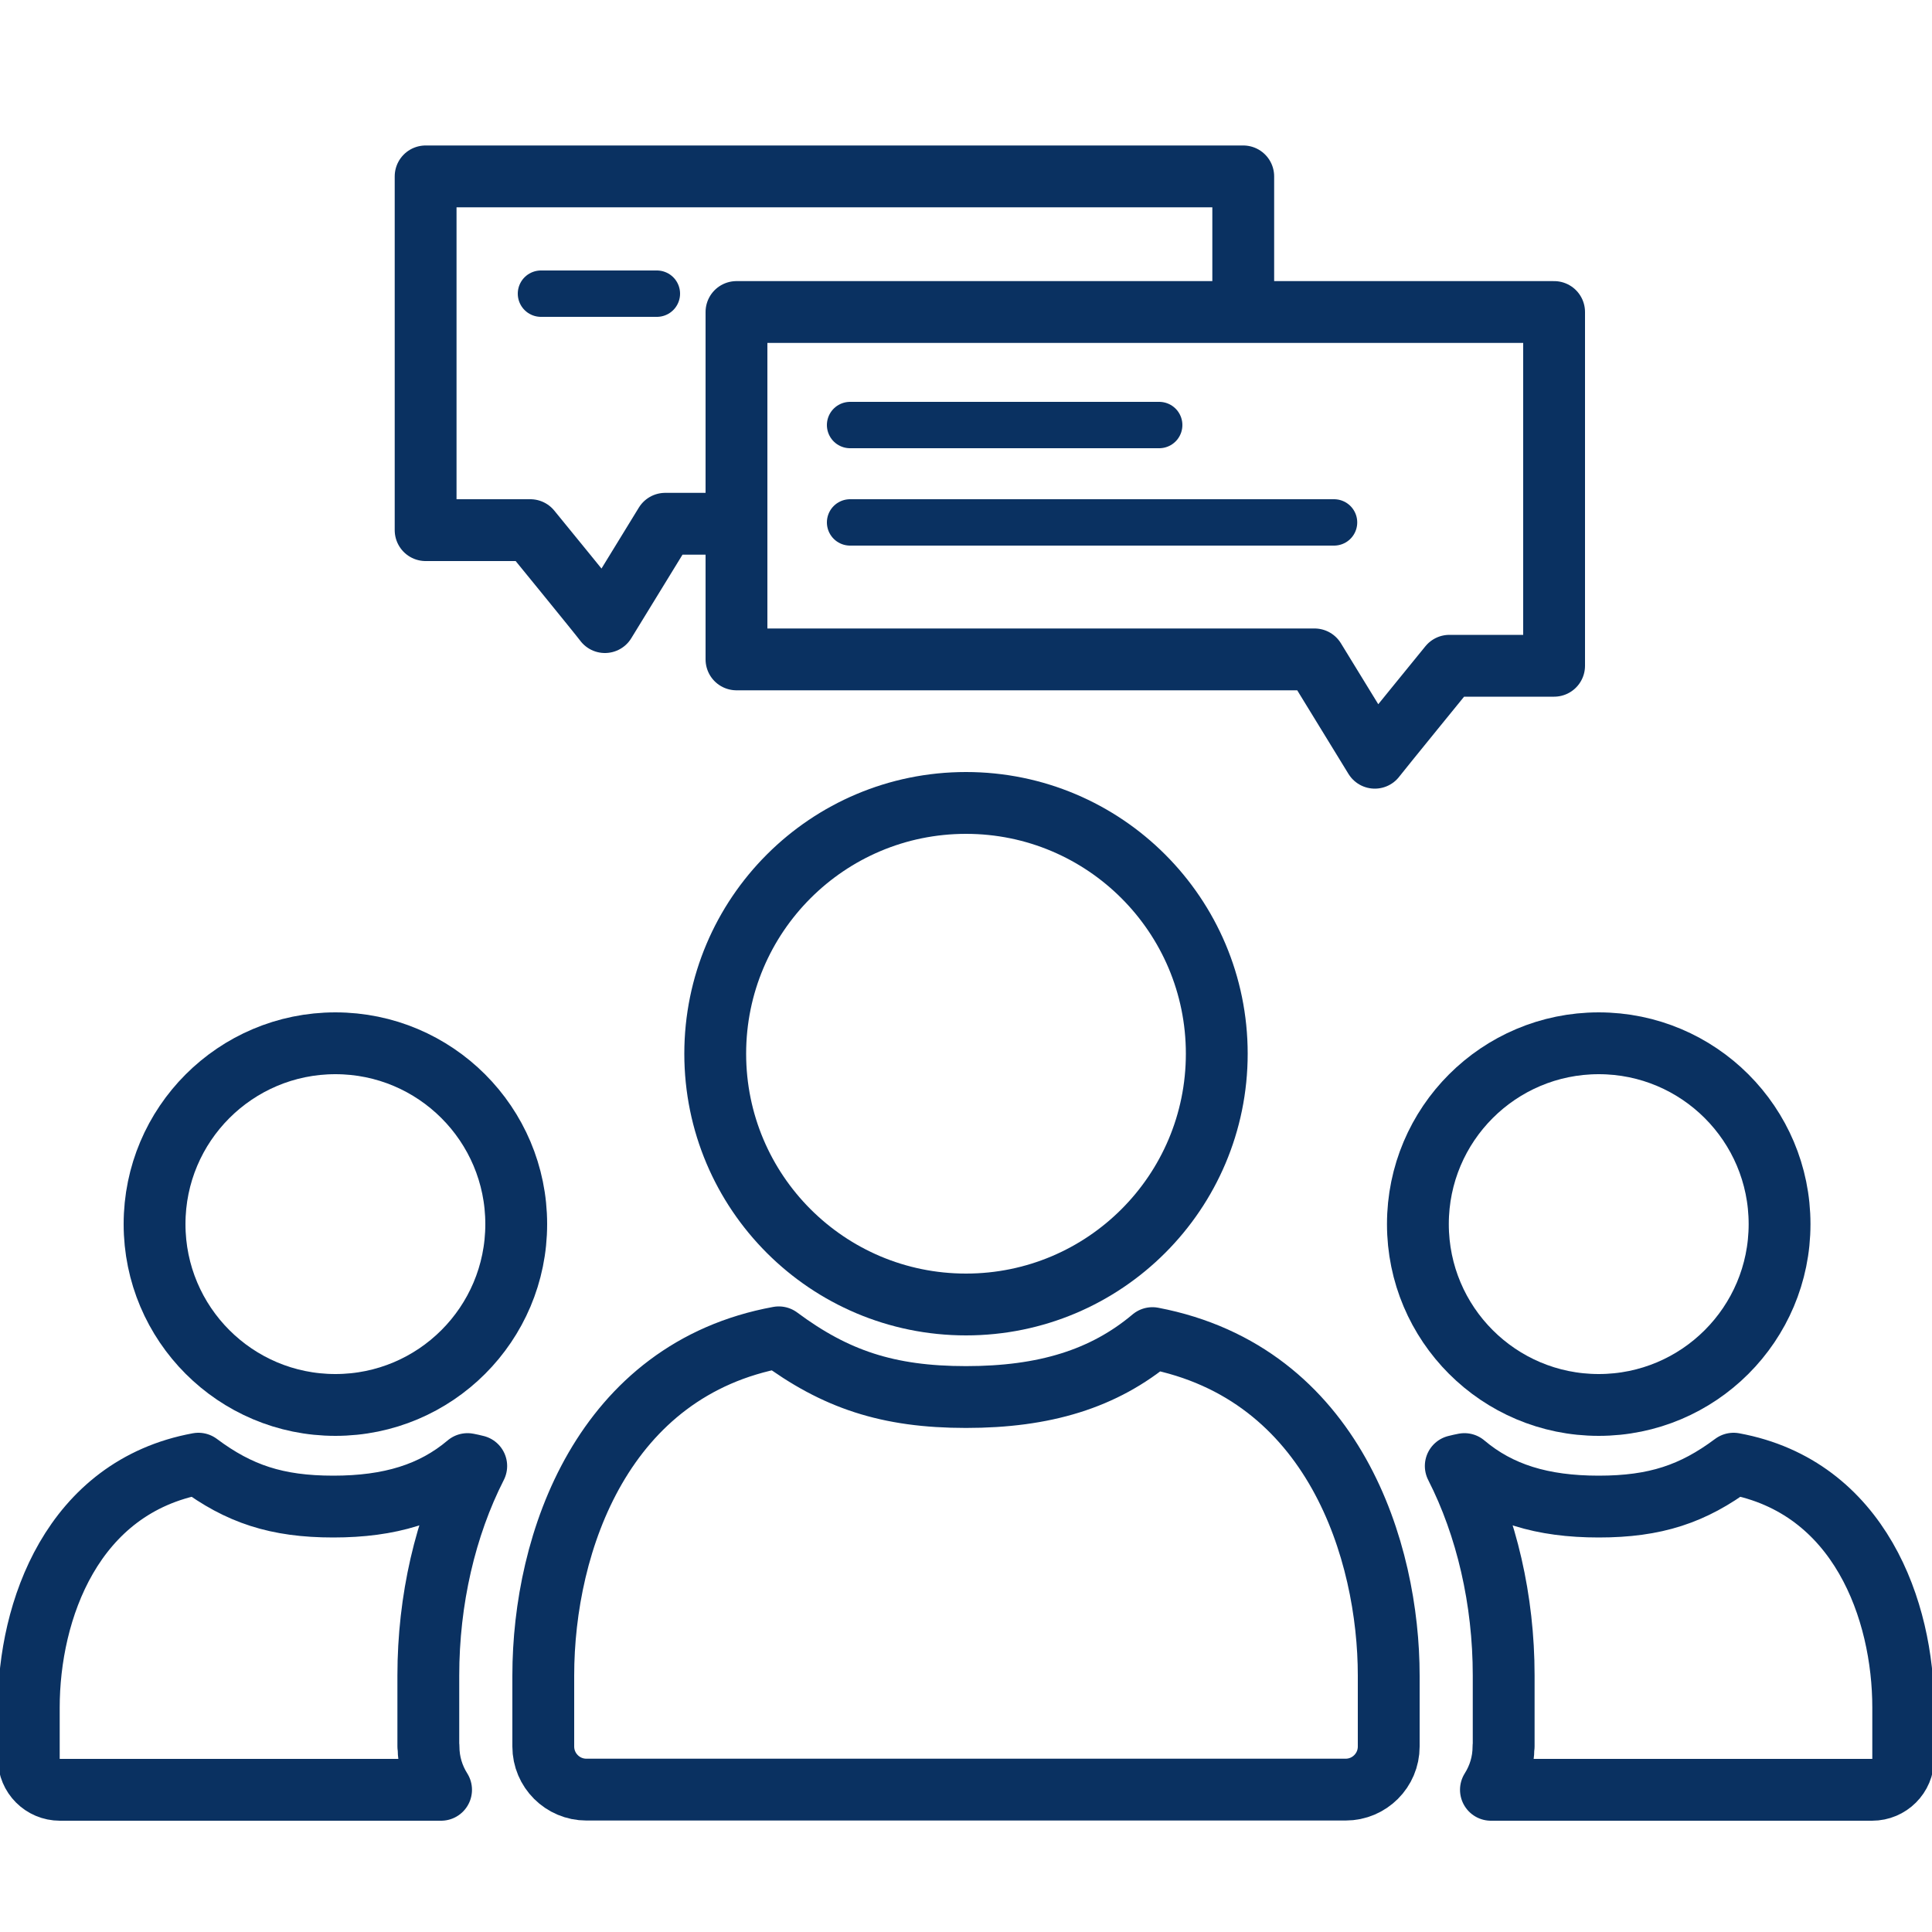 <svg width="30" height="30" viewBox="0 0 30 30" fill="none" xmlns="http://www.w3.org/2000/svg">
<g clip-path="url(#clip0_1596_42654)">
<path d="M15 20.256C17.151 20.256 18.894 18.513 18.894 16.362C18.894 14.212 17.151 12.468 15 12.468C12.849 12.468 11.106 14.212 11.106 16.362C11.106 18.513 12.849 20.256 15 20.256Z" stroke="#0A3161" stroke-width="0.3" stroke-linejoin="round"/>
<path d="M21.564 26.019V27.12C21.564 27.489 21.264 27.789 20.895 27.789H9.105C8.736 27.789 8.436 27.489 8.436 27.12V26.019C8.436 23.937 9.369 21.264 12.093 20.766C12.969 21.417 13.785 21.693 15 21.693C16.215 21.693 17.139 21.414 17.895 20.778C20.724 21.318 21.564 24.102 21.564 26.019Z" stroke="#0A3161" stroke-width="0.3" stroke-linejoin="round"/>
<path d="M15 20.256C17.151 20.256 18.894 18.513 18.894 16.362C18.894 14.212 17.151 12.468 15 12.468C12.849 12.468 11.106 14.212 11.106 16.362C11.106 18.513 12.849 20.256 15 20.256Z" stroke="#0A3161" stroke-width="0.96" stroke-linejoin="round"/>
<path d="M21.564 26.019V27.12C21.564 27.489 21.264 27.789 20.895 27.789H9.105C8.736 27.789 8.436 27.489 8.436 27.12V26.019C8.436 23.937 9.369 21.264 12.093 20.766C12.969 21.417 13.785 21.693 15 21.693C16.215 21.693 17.139 21.414 17.895 20.778C20.724 21.318 21.564 24.102 21.564 26.019Z" stroke="#0A3161" stroke-width="0.96" stroke-linejoin="round"/>
<path d="M5.208 21.816C6.759 21.816 8.016 20.559 8.016 19.008C8.016 17.457 6.759 16.2 5.208 16.2C3.657 16.2 2.4 17.457 2.4 19.008C2.4 20.559 3.657 21.816 5.208 21.816Z" stroke="#0A3161" stroke-width="0.96" stroke-linejoin="round"/>
<path d="M6.654 27.123C6.654 27.369 6.726 27.597 6.849 27.792H0.93C0.663 27.792 0.447 27.576 0.447 27.309V26.514C0.447 25.014 1.119 23.088 3.081 22.728C3.711 23.199 4.299 23.394 5.175 23.394C6.051 23.394 6.717 23.193 7.26 22.734C7.305 22.743 7.35 22.752 7.395 22.764C6.915 23.706 6.651 24.846 6.651 26.016V27.117L6.654 27.123Z" stroke="#0A3161" stroke-width="0.96" stroke-linejoin="round"/>
<path d="M24.825 21.816C26.376 21.816 27.633 20.559 27.633 19.008C27.633 17.457 26.376 16.2 24.825 16.2C23.274 16.2 22.017 17.457 22.017 19.008C22.017 20.559 23.274 21.816 24.825 21.816Z" stroke="#0A3161" stroke-width="0.96" stroke-linejoin="round"/>
<path d="M23.346 27.123C23.346 27.369 23.274 27.597 23.151 27.792H29.07C29.337 27.792 29.553 27.576 29.553 27.309V26.514C29.553 25.014 28.881 23.088 26.919 22.728C26.289 23.199 25.701 23.394 24.825 23.394C23.949 23.394 23.283 23.193 22.74 22.734C22.695 22.743 22.65 22.752 22.605 22.764C23.085 23.706 23.349 24.846 23.349 26.016V27.117L23.346 27.123Z" stroke="#0A3161" stroke-width="0.96" stroke-linejoin="round"/>
<path d="M21.348 11.766C21.423 11.667 22.506 10.338 22.506 10.338H24.132V4.845H11.436V10.239H20.412L21.348 11.766Z" stroke="#0A3161" stroke-width="0.96" stroke-linejoin="round"/>
<path d="M19.305 4.845V2.739H6.609V8.232H8.235C8.235 8.232 9.321 9.561 9.393 9.66L10.329 8.133H11.436" stroke="#0A3161" stroke-width="0.96" stroke-linejoin="round"/>
<path d="M8.4 4.56H10.2" stroke="#0A3161" stroke-width="0.72" stroke-linecap="round" stroke-linejoin="round"/>
<path d="M13.2 6.6H18" stroke="#0A3161" stroke-width="0.72" stroke-linecap="round" stroke-linejoin="round"/>
<path d="M13.2 8.112H20.715" stroke="#0A3161" stroke-width="0.72" stroke-linecap="round" stroke-linejoin="round"/>
</g>
<defs>
<clipPath id="clip0_1596_42654">
<rect width="30" height="30" fill="white"/>
</clipPath>
</defs>
</svg>
